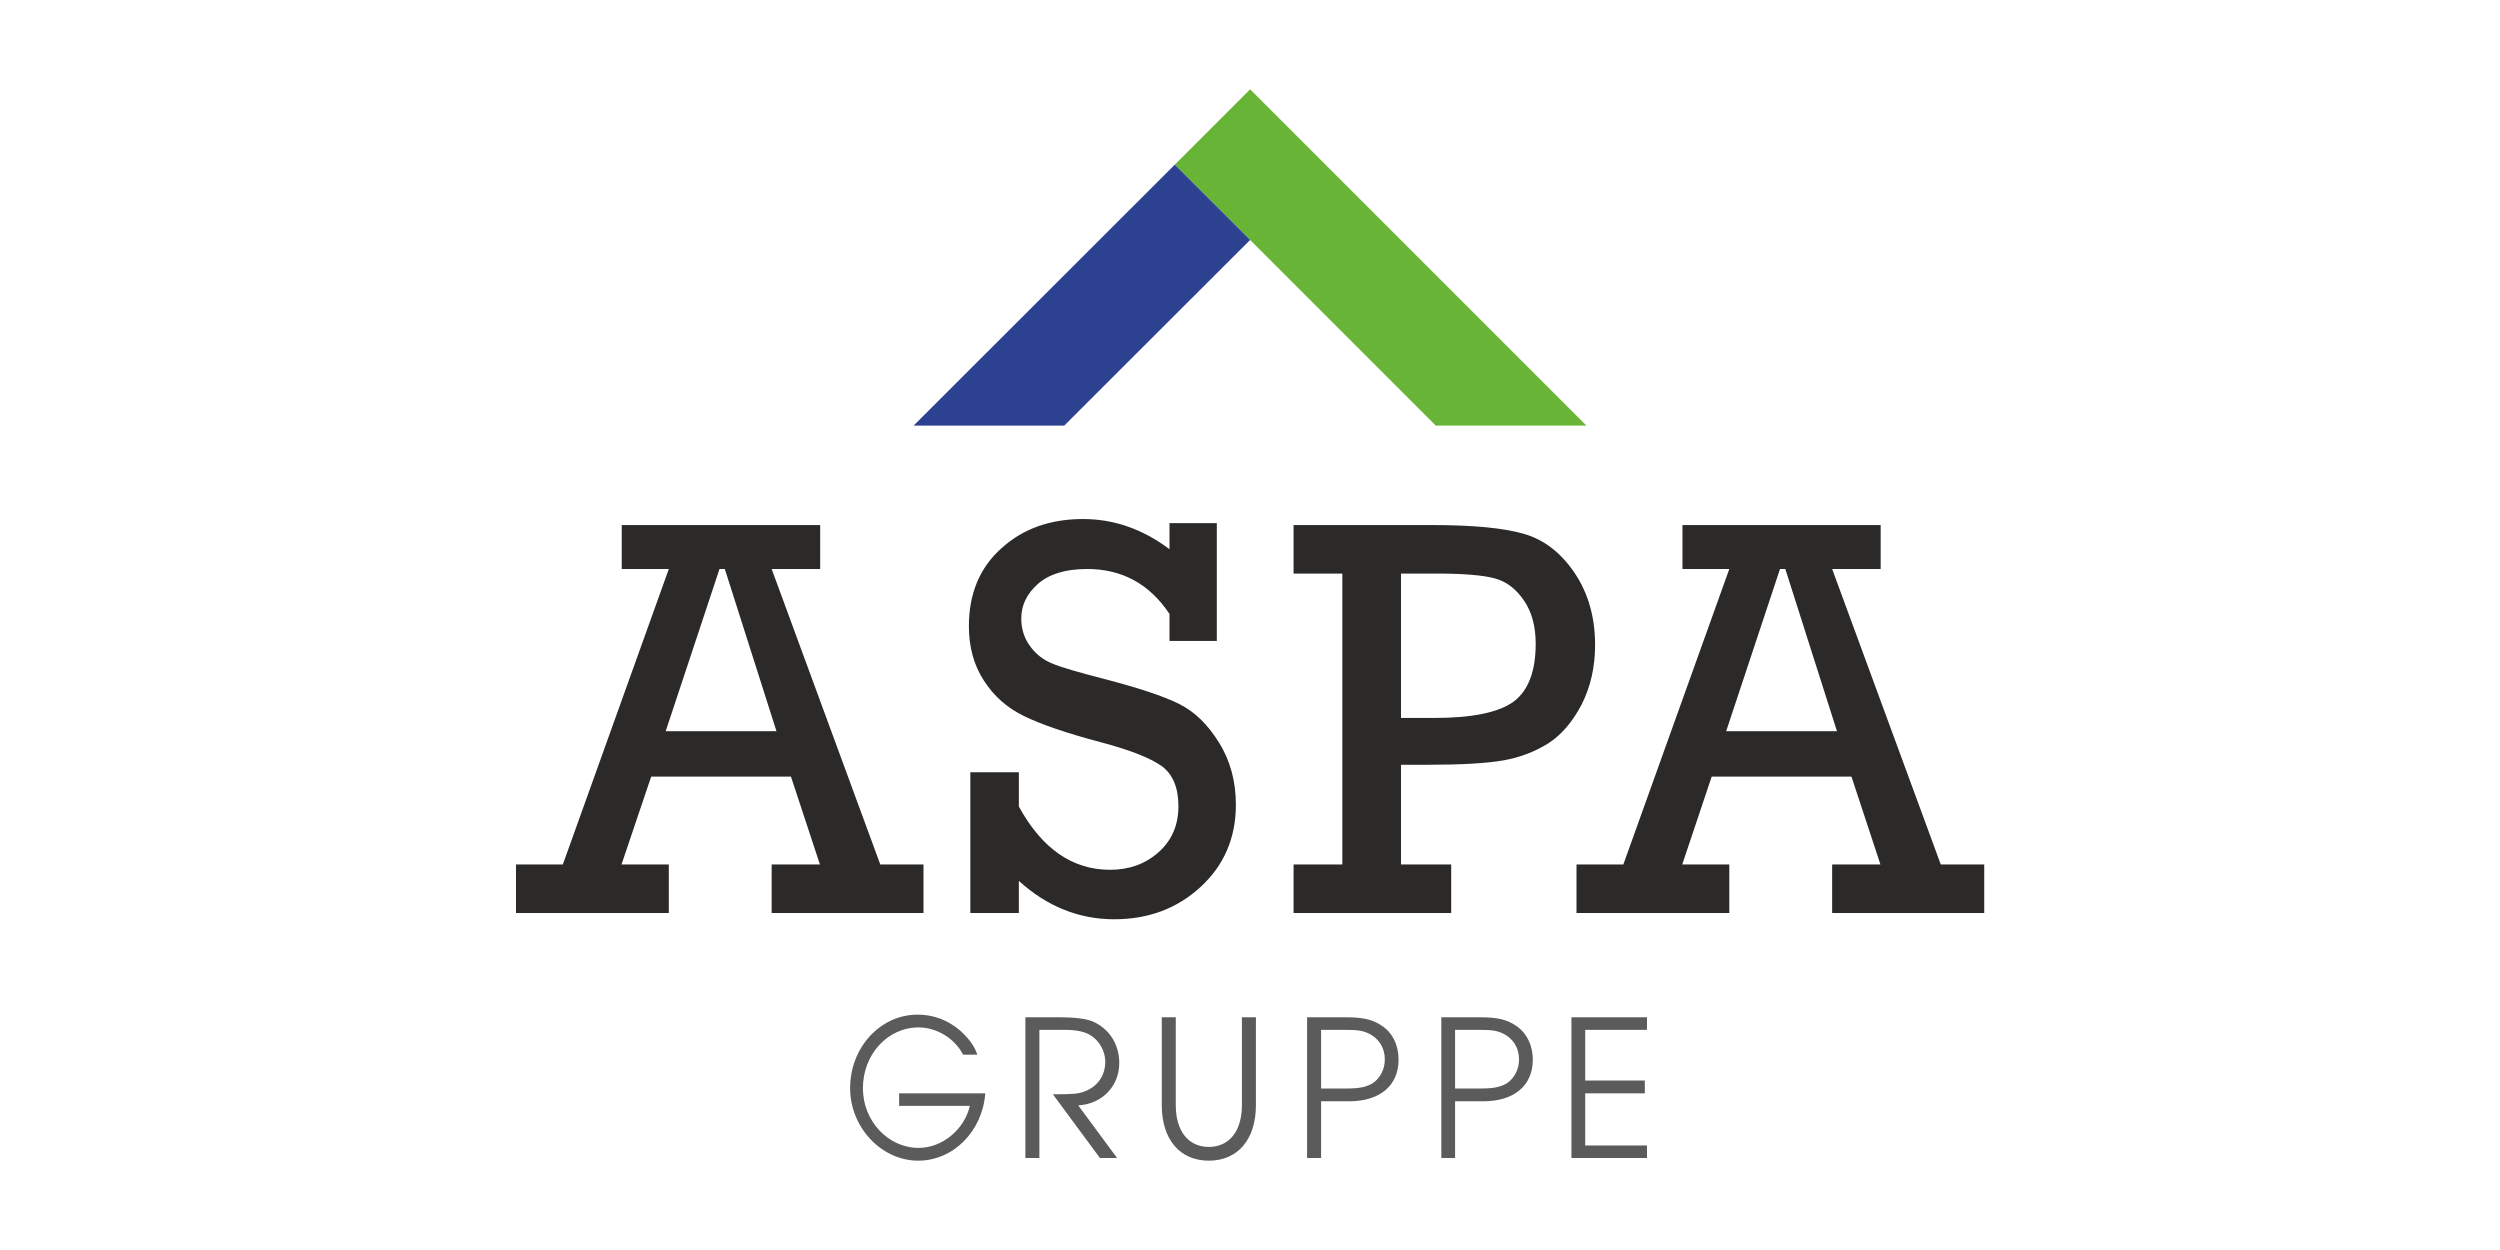 <?xml version="1.0" encoding="UTF-8"?>
<!DOCTYPE svg PUBLIC "-//W3C//DTD SVG 1.1//EN" "http://www.w3.org/Graphics/SVG/1.1/DTD/svg11.dtd">
<!-- Creator: CorelDRAW 2020 (64-Bit) -->
<svg xmlns="http://www.w3.org/2000/svg" xml:space="preserve" width="2500px" height="1250px" version="1.1" style="shape-rendering:geometricPrecision; text-rendering:geometricPrecision; image-rendering:optimizeQuality; fill-rule:evenodd; clip-rule:evenodd"
viewBox="0 0 103.55 51.78"
 xmlns:xlink="http://www.w3.org/1999/xlink"
 xmlns:xodm="http://www.corel.com/coreldraw/odm/2003">
 <defs>
  <style type="text/css">
   <![CDATA[
    .fil0 {fill:none}
    .fil1 {fill:#5B5B5B}
    .fil2 {fill:#2B2A29}
    .fil3 {fill:#67B437}
    .fil4 {fill:#2D4191}
   ]]>
  </style>
 </defs>
 <g id="Ebene_x0020_1">
  <g id="_1982375941360">
   <g>
    <rect class="fil0" width="103.55" height="51.78"/>
    <rect class="fil0" width="103.55" height="51.78"/>
   </g>
   <g>
    <path class="fil1" d="M37.24 45.29l0 0.52 2.93 0c-0.23,0.99 -1.15,1.74 -2.12,1.74 -1.27,0 -2.31,-1.12 -2.31,-2.47 0,-1.4 1.02,-2.52 2.31,-2.52 0.75,0 1.5,0.46 1.84,1.13l0.59 0c-0.11,-0.34 -0.33,-0.65 -0.7,-0.99 -0.51,-0.44 -1.11,-0.67 -1.77,-0.67 -1.55,0 -2.8,1.36 -2.8,3.05 0,1.61 1.29,3 2.82,3 1.45,0 2.66,-1.21 2.78,-2.79l-3.57 0zm5.23 2.68l0.58 0 0 -5.31 1 0c0.52,0 0.84,0.06 1.11,0.22 0.37,0.22 0.62,0.66 0.62,1.1 0,0.57 -0.32,1.03 -0.85,1.23 -0.27,0.1 -0.45,0.12 -1.32,0.12l1.95 2.64 0.71 0 -1.61 -2.18c0.99,-0.06 1.7,-0.79 1.7,-1.76 0,-0.78 -0.43,-1.44 -1.13,-1.73 -0.27,-0.1 -0.72,-0.16 -1.3,-0.16l-1.46 0 0 5.83zm5.65 -5.83l0 3.64c0,1.42 0.75,2.3 1.95,2.3 1.2,0 1.95,-0.88 1.95,-2.3l0 -3.64 -0.58 0 0 3.64c0,1.07 -0.52,1.73 -1.37,1.73 -0.85,0 -1.37,-0.66 -1.37,-1.73l0 -3.64 -0.58 0zm6.02 5.83l0.58 0 0 -2.35 1.16 0c1.28,0 2.05,-0.65 2.05,-1.73 0,-0.59 -0.25,-1.12 -0.71,-1.41 -0.37,-0.25 -0.77,-0.34 -1.48,-0.34l-1.6 0 0 5.83zm0.58 -2.88l0 -2.43 0.83 0c0.7,0 0.85,0.02 1.14,0.15 0.42,0.2 0.67,0.59 0.67,1.08 0,0.4 -0.19,0.77 -0.5,0.98 -0.26,0.16 -0.56,0.22 -1.07,0.22l-1.07 0zm4.98 2.88l0.57 0 0 -2.35 1.17 0c1.28,0 2.05,-0.65 2.05,-1.73 0,-0.59 -0.26,-1.12 -0.71,-1.41 -0.37,-0.25 -0.77,-0.34 -1.48,-0.34l-1.6 0 0 5.83zm0.57 -2.88l0 -2.43 0.84 0c0.7,0 0.85,0.02 1.14,0.15 0.42,0.2 0.67,0.59 0.67,1.08 0,0.4 -0.19,0.77 -0.5,0.98 -0.26,0.16 -0.56,0.22 -1.07,0.22l-1.08 0zm4.82 2.88l3.13 0 0 -0.52 -2.56 0 0 -2.16 2.47 0 0 -0.53 -2.47 0 0 -2.1 2.56 0 0 -0.52 -3.13 0 0 5.83z"/>
    <path class="fil2" d="M33.96 35.81l-2 0 0 2.01 6.29 0 0 -2.01 -1.79 0 -4.5 -12.24 2.01 0 0 -1.82 -8.22 0 0 1.82 1.95 0 -4.39 12.24 -1.94 0 0 2.01 6.33 0 0 -2.01 -1.96 0 1.23 -3.64 5.79 0 1.2 3.64zm-6.39 -5.52l2.23 -6.72 0.22 0 2.14 6.72 -4.59 0zm14.63 7.53l0 -1.33c1.17,1.06 2.49,1.59 3.95,1.59 1.42,0 2.62,-0.45 3.59,-1.35 0.96,-0.89 1.45,-2.02 1.45,-3.39 0,-0.97 -0.23,-1.83 -0.7,-2.58 -0.46,-0.75 -1.01,-1.28 -1.65,-1.6 -0.64,-0.32 -1.67,-0.66 -3.08,-1.03 -1.09,-0.28 -1.82,-0.49 -2.19,-0.65 -0.37,-0.15 -0.67,-0.39 -0.91,-0.72 -0.24,-0.33 -0.36,-0.71 -0.36,-1.14 0,-0.56 0.24,-1.04 0.71,-1.45 0.47,-0.4 1.14,-0.6 2.02,-0.6 1.45,0 2.58,0.62 3.41,1.86l0 1.12 1.96 0 0 -4.88 -1.96 0 0 1.08c-1.1,-0.83 -2.3,-1.25 -3.58,-1.25 -1.36,0 -2.49,0.4 -3.38,1.21 -0.9,0.8 -1.35,1.88 -1.35,3.23 0,0.87 0.21,1.62 0.62,2.25 0.41,0.64 0.96,1.13 1.66,1.47 0.69,0.34 1.76,0.71 3.2,1.09 1.24,0.33 2.08,0.67 2.53,1 0.44,0.34 0.67,0.88 0.67,1.65 0,0.78 -0.28,1.42 -0.82,1.9 -0.55,0.49 -1.22,0.73 -2.01,0.73 -1.56,0 -2.82,-0.87 -3.78,-2.62l0 -1.42 -2.01 0 0 5.83 2.01 0zm11.38 -2.01l0 2.01 6.53 0 0 -2.01 -2.08 0 0 -4.13 1.11 0c1.39,0 2.43,-0.06 3.12,-0.18 0.69,-0.12 1.31,-0.36 1.86,-0.7 0.55,-0.35 1.01,-0.89 1.39,-1.61 0.37,-0.73 0.56,-1.55 0.56,-2.47 0,-1.15 -0.28,-2.14 -0.85,-2.99 -0.57,-0.84 -1.27,-1.38 -2.11,-1.62 -0.84,-0.24 -2.1,-0.36 -3.79,-0.36l-5.74 0 0 2.01 2.02 0 0 12.05 -2.02 0zm4.45 -12.05l1.5 0c1.12,0 1.91,0.07 2.39,0.2 0.48,0.13 0.88,0.44 1.2,0.91 0.33,0.48 0.49,1.08 0.49,1.8 0,1.14 -0.31,1.94 -0.91,2.39 -0.61,0.45 -1.71,0.68 -3.28,0.68l-1.39 0 0 -5.98zm19.86 12.05l-2 0 0 2.01 6.3 0 0 -2.01 -1.8 0 -4.5 -12.24 2.01 0 0 -1.82 -8.21 0 0 1.82 1.94 0 -4.39 12.24 -1.94 0 0 2.01 6.33 0 0 -2.01 -1.95 0 1.22 -3.64 5.79 0 1.2 3.64zm-6.39 -5.52l2.23 -6.72 0.22 0 2.14 6.72 -4.59 0z"/>
    <polygon class="fil3" points="65.71,17.63 51.78,3.7 48.66,6.82 59.47,17.63 "/>
    <polygon class="fil4" points="51.78,9.94 48.66,6.82 37.84,17.63 44.08,17.63 "/>
   </g>
  </g>
 </g>
</svg>
